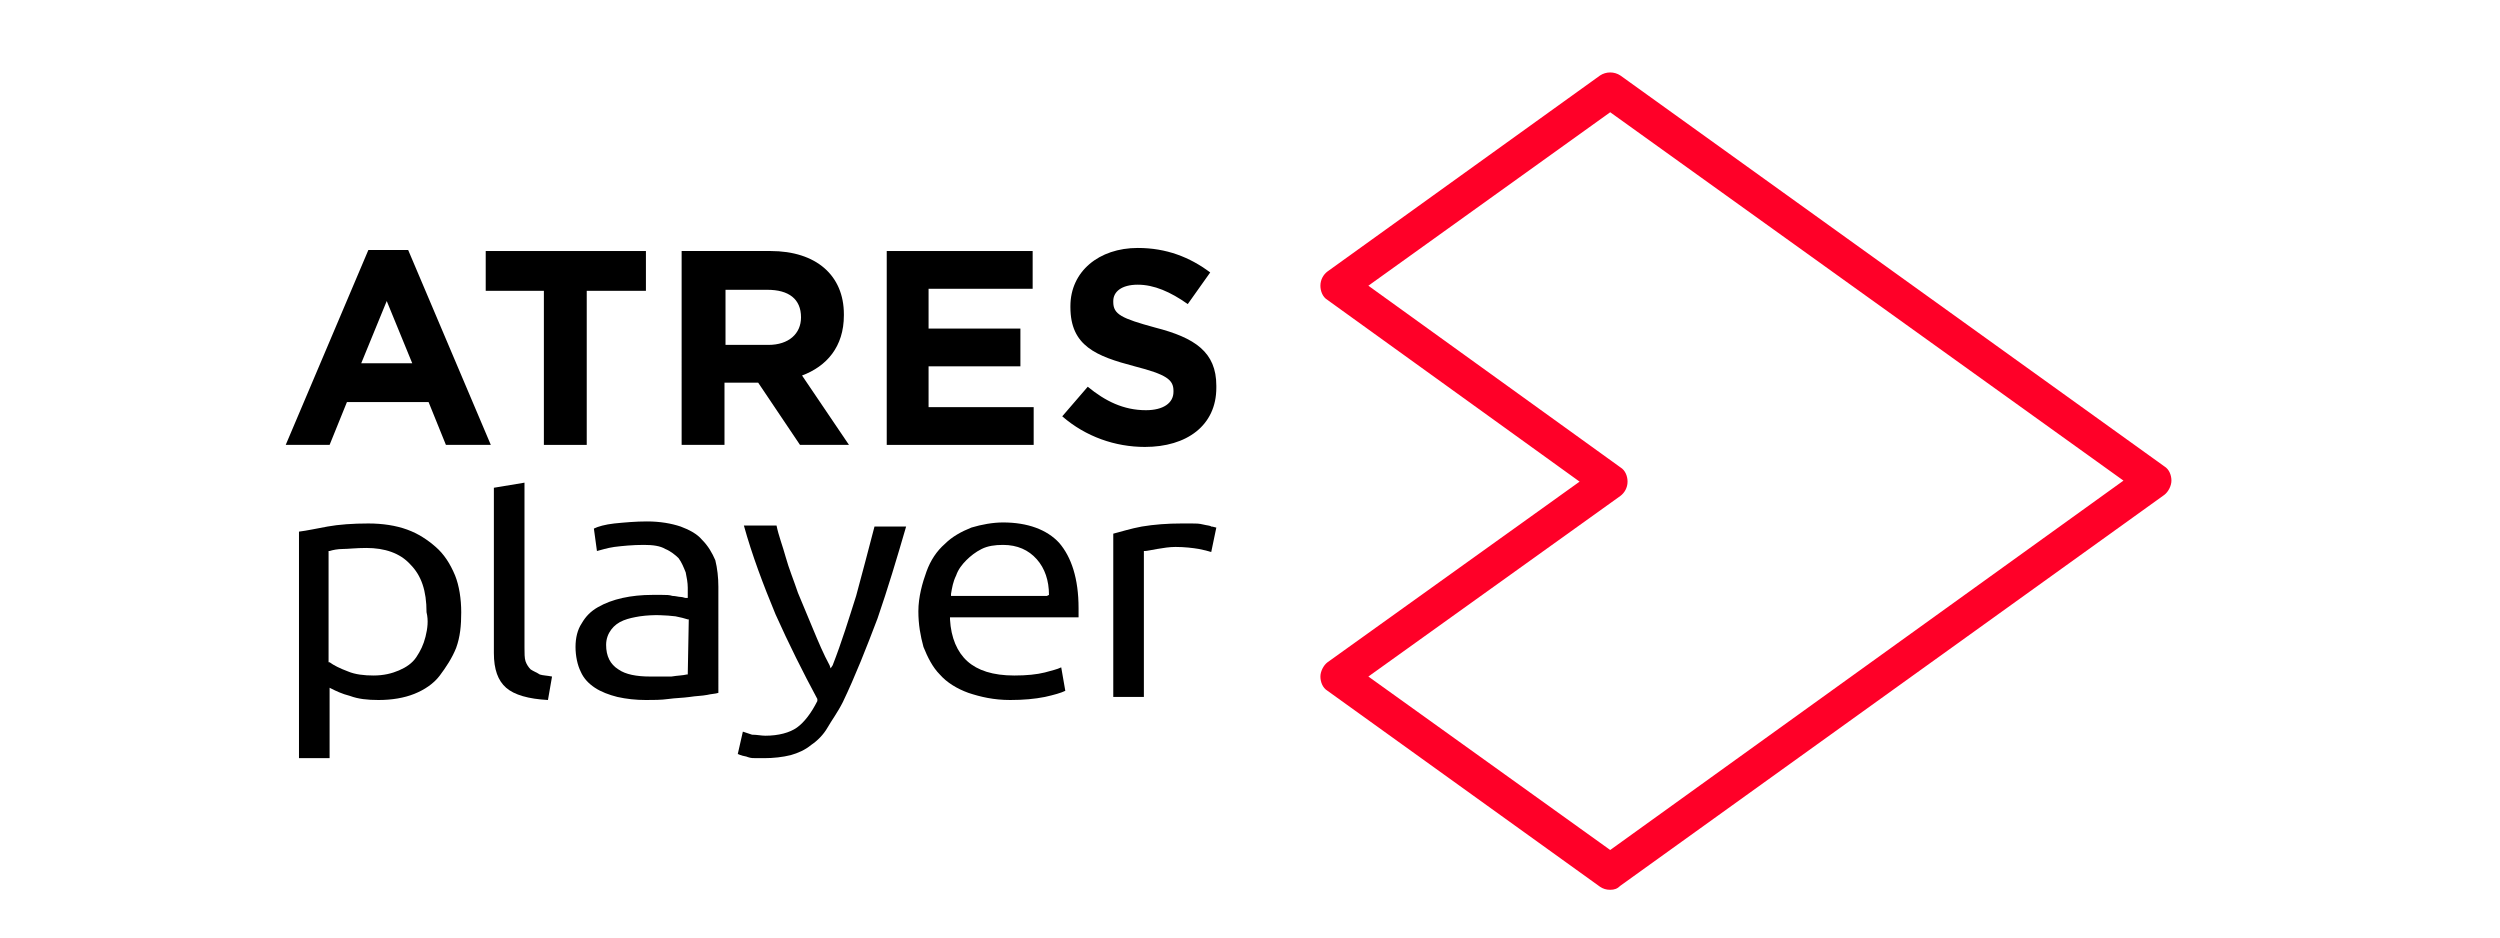 <?xml version="1.0" encoding="utf-8"?>
<!-- Generator: Adobe Illustrator 27.1.0, SVG Export Plug-In . SVG Version: 6.00 Build 0)  -->
<svg version="1.1" id="Daimler" xmlns="http://www.w3.org/2000/svg" xmlns:xlink="http://www.w3.org/1999/xlink" x="0px" y="0px"
	 viewBox="0 0 245 91.9" style="enable-background:new 0 0 245 91.9;" xml:space="preserve">
<style type="text/css">
	.st0{fill:#FF0028;}
</style>
<g>
	<path class="st0" d="M157.8,87.2c-0.4,0-0.7-0.1-1-0.3l-26.7-19.2c-0.5-0.3-0.7-0.9-0.7-1.4s0.3-1.1,0.7-1.4l24.7-17.7l-24.7-17.8
		c-0.5-0.3-0.7-0.9-0.7-1.4c0-0.6,0.3-1.1,0.7-1.4l26.7-19.2c0.6-0.4,1.4-0.4,2,0l53.3,38.3c0.5,0.3,0.7,0.9,0.7,1.4
		s-0.3,1.1-0.7,1.4l-53.3,38.3C158.5,87.1,158.2,87.2,157.8,87.2z M134.1,66.3l23.7,17l50.3-36.2L157.8,11l-23.7,17l24.7,17.8
		c0.5,0.3,0.7,0.9,0.7,1.4c0,0.6-0.3,1.1-0.7,1.4L134.1,66.3z"/>
	<path id="Fill-4" d="M36.1,24.5l-8.1,19.1h4.3l1.7-4.2h8l1.7,4.2h4.4l-8.1-19.1L36.1,24.5L36.1,24.5z M37.9,29.5l2.5,6.1h-5
		L37.9,29.5z"/>
	<polygon id="Fill-5" points="57.5,28.5 57.5,43.6 53.3,43.6 53.3,28.5 47.6,28.5 47.6,24.6 63.3,24.6 63.3,28.5 	"/>
	<path id="Fill-6" d="M78.5,31.1c0-1.8-1.2-2.7-3.3-2.7h-4.1v5.4h4.2C77.3,33.8,78.5,32.7,78.5,31.1C78.5,31.1,78.5,31.1,78.5,31.1z
		 M78.4,43.6l-4.1-6.1h-3.3v6.1h-4.2V24.6h8.7c4.5,0,7.2,2.4,7.2,6.2v0.1c0,3.1-1.7,5-4.1,5.9l4.6,6.8L78.4,43.6L78.4,43.6z"/>
	<polygon id="Fill-8" points="86.9,43.6 86.9,24.6 101.2,24.6 101.2,28.3 91,28.3 91,32.2 100,32.2 100,35.9 91,35.9 91,39.9 
		101.3,39.9 101.3,43.6 	"/>
	<path id="Fill-10" d="M112.2,43.8c-2.9,0-5.8-1-8.1-3l2.5-2.9c1.7,1.4,3.5,2.3,5.7,2.3c1.7,0,2.7-0.7,2.7-1.8v-0.1
		c0-1.1-0.7-1.6-3.8-2.4c-3.8-1-6.3-2-6.3-5.8v-0.1c0-3.4,2.8-5.7,6.6-5.7c2.8,0,5.1,0.9,7.1,2.4l-2.2,3.1c-1.7-1.2-3.3-1.9-4.9-1.9
		s-2.4,0.7-2.4,1.6v0.1c0,1.2,0.8,1.6,4.1,2.5c3.9,1,6,2.4,6,5.7V38C119.2,41.7,116.3,43.8,112.2,43.8"/>
	<path id="Fill-12" d="M41.7,62.4c-0.2,0.8-0.5,1.4-0.9,2c-0.4,0.6-1,1-1.7,1.3c-0.7,0.3-1.5,0.5-2.5,0.5c-0.9,0-1.8-0.1-2.5-0.4
		c-0.8-0.3-1.4-0.6-1.8-0.9l-0.1,0V54l0.1,0c0.3-0.1,0.8-0.2,1.3-0.2s1.3-0.1,2.3-0.1c1.8,0,3.3,0.5,4.3,1.6
		c1.1,1.1,1.6,2.6,1.6,4.7C42,60.8,41.9,61.6,41.7,62.4 M42.7,53.6c-0.8-0.7-1.7-1.3-2.8-1.7c-1.1-0.4-2.4-0.6-3.8-0.6
		c-1.5,0-2.9,0.1-4,0.3c-1.1,0.2-2,0.4-2.8,0.5v22.2h3v-6.9l0.2,0.1c0.4,0.2,1,0.5,1.8,0.7c0.8,0.3,1.7,0.4,2.8,0.4
		c1.3,0,2.5-0.2,3.5-0.6s1.9-1,2.5-1.8s1.2-1.7,1.6-2.7c0.4-1.1,0.5-2.2,0.5-3.5c0-1.3-0.2-2.6-0.6-3.6
		C44.1,55.2,43.5,54.3,42.7,53.6"/>
	<path id="Fill-14" d="M52,65.6c-0.2-0.2-0.4-0.5-0.5-0.8c-0.1-0.3-0.1-0.8-0.1-1.3V47.3l-3,0.5v16.2c0,1.6,0.4,2.7,1.2,3.4
		c0.8,0.7,2.2,1.1,4.1,1.2l0.4-2.3c-0.5-0.1-0.9-0.1-1.2-0.2C52.6,65.9,52.3,65.8,52,65.6"/>
	<path id="Fill-16" d="M67.4,66.1l-0.1,0c-0.4,0.1-0.9,0.1-1.5,0.2c-0.6,0-1.3,0-2.1,0c-1.3,0-2.4-0.2-3.1-0.7
		c-0.8-0.5-1.2-1.3-1.2-2.4c0-0.6,0.2-1.1,0.5-1.5c0.3-0.4,0.7-0.7,1.2-0.9c0.5-0.2,1-0.3,1.6-0.4c1.4-0.2,2.6-0.1,3.5,0
		c0.5,0.1,0.9,0.2,1.2,0.3l0.1,0L67.4,66.1L67.4,66.1z M68.8,52.9c-0.5-0.6-1.3-1-2.1-1.3c-0.9-0.3-2-0.5-3.3-0.5
		c-1.1,0-2.2,0.1-3.2,0.2c-0.9,0.1-1.6,0.3-2,0.5l0.3,2.2c0.4-0.1,1-0.3,1.7-0.4c0.8-0.1,1.8-0.2,2.9-0.2c0.9,0,1.6,0.1,2.1,0.4
		c0.5,0.2,1,0.6,1.3,0.9c0.3,0.4,0.5,0.9,0.7,1.4c0.1,0.5,0.2,1,0.2,1.5v1l-0.2,0c-0.1,0-0.3-0.1-0.5-0.1c-0.2,0-0.5-0.1-0.8-0.1
		c-0.3-0.1-0.6-0.1-1-0.1c-0.3,0-0.7,0-1,0c-1,0-2,0.1-2.9,0.3c-0.9,0.2-1.7,0.5-2.4,0.9c-0.7,0.4-1.2,0.9-1.6,1.6
		c-0.4,0.6-0.6,1.4-0.6,2.3c0,0.9,0.2,1.8,0.5,2.4c0.3,0.7,0.8,1.2,1.4,1.6c0.6,0.4,1.4,0.7,2.2,0.9c0.9,0.2,1.8,0.3,2.8,0.3
		c0.7,0,1.5,0,2.2-0.1c0.7-0.1,1.4-0.1,2.1-0.2c0.6-0.1,1.2-0.1,1.7-0.2c0.4-0.1,0.8-0.1,1.1-0.2V57.5c0-0.9-0.1-1.8-0.3-2.6
		C69.8,54.2,69.4,53.5,68.8,52.9z"/>
	<path id="Fill-18" d="M81.4,65.5l-0.1-0.3c-0.6-1.1-1.1-2.3-1.6-3.5c-0.5-1.2-1-2.4-1.5-3.6c-0.4-1.2-0.9-2.4-1.2-3.5
		c-0.3-1.1-0.7-2.1-0.9-3.1h-3.2c0.8,2.9,1.9,5.8,3.1,8.7c1.3,2.9,2.7,5.7,4.1,8.3l0,0.1l0,0.1c-0.6,1.2-1.3,2.1-2,2.6
		s-1.8,0.8-3.1,0.8c-0.4,0-0.8-0.1-1.3-0.1c-0.3-0.1-0.6-0.2-0.9-0.3l-0.5,2.2c0.1,0,0.2,0.1,0.3,0.1c0.2,0.1,0.5,0.1,0.7,0.2
		c0.3,0.1,0.5,0.1,0.8,0.1c0.3,0,0.5,0,0.8,0c0.9,0,1.8-0.1,2.6-0.3c0.7-0.2,1.4-0.5,2-1c0.6-0.4,1.2-1,1.6-1.7s1-1.5,1.5-2.5
		c1.2-2.5,2.3-5.3,3.4-8.2c1-2.9,1.9-5.9,2.8-9h-3.1c-0.6,2.3-1.2,4.6-1.8,6.8c-0.7,2.2-1.4,4.5-2.3,6.8L81.4,65.5z"/>
	<path id="Fill-20" d="M102.6,58.4h-9.4l0-0.2c0.1-0.6,0.2-1.2,0.5-1.8c0.2-0.6,0.6-1.1,1-1.5c0.4-0.4,0.9-0.8,1.5-1.1
		c0.6-0.3,1.3-0.4,2.1-0.4c1.4,0,2.5,0.5,3.3,1.4c0.8,0.9,1.2,2.1,1.2,3.5L102.6,58.4z M98.3,51.2c-1,0-2.1,0.2-3.1,0.5
		c-1,0.4-1.9,0.9-2.6,1.6c-0.8,0.7-1.4,1.6-1.8,2.7S90,58.5,90,59.9c0,1.3,0.2,2.4,0.5,3.5c0.4,1,0.9,2,1.6,2.7
		c0.7,0.8,1.7,1.4,2.8,1.8c1.2,0.4,2.5,0.7,4.1,0.7c1.3,0,2.4-0.1,3.4-0.3c0.9-0.2,1.6-0.4,2-0.6l-0.4-2.3c-0.4,0.2-0.9,0.3-1.6,0.5
		c-0.8,0.2-1.8,0.3-3,0.3c-2.1,0-3.6-0.5-4.6-1.4c-1-0.9-1.6-2.3-1.7-4.1l0-0.2h12.6c0-0.1,0-0.3,0-0.4v-0.5c0-2.9-0.7-5-1.9-6.4
		C102.6,51.9,100.7,51.2,98.3,51.2z"/>
	<path id="Fill-22" d="M117.9,51.4c-0.4-0.1-0.7-0.1-1.1-0.1c-0.4,0-0.7,0-1,0c-1.4,0-2.7,0.1-3.9,0.3c-1.1,0.2-2,0.5-2.8,0.7v16h3
		V54l0.1,0c0.2,0,0.6-0.1,1.2-0.2c0.6-0.1,1.2-0.2,1.8-0.2c0.9,0,1.7,0.1,2.3,0.2c0.5,0.1,0.9,0.2,1.2,0.3l0.5-2.4
		c-0.1,0-0.3-0.1-0.5-0.1C118.6,51.5,118.3,51.5,117.9,51.4"/>
</g>
</svg>
